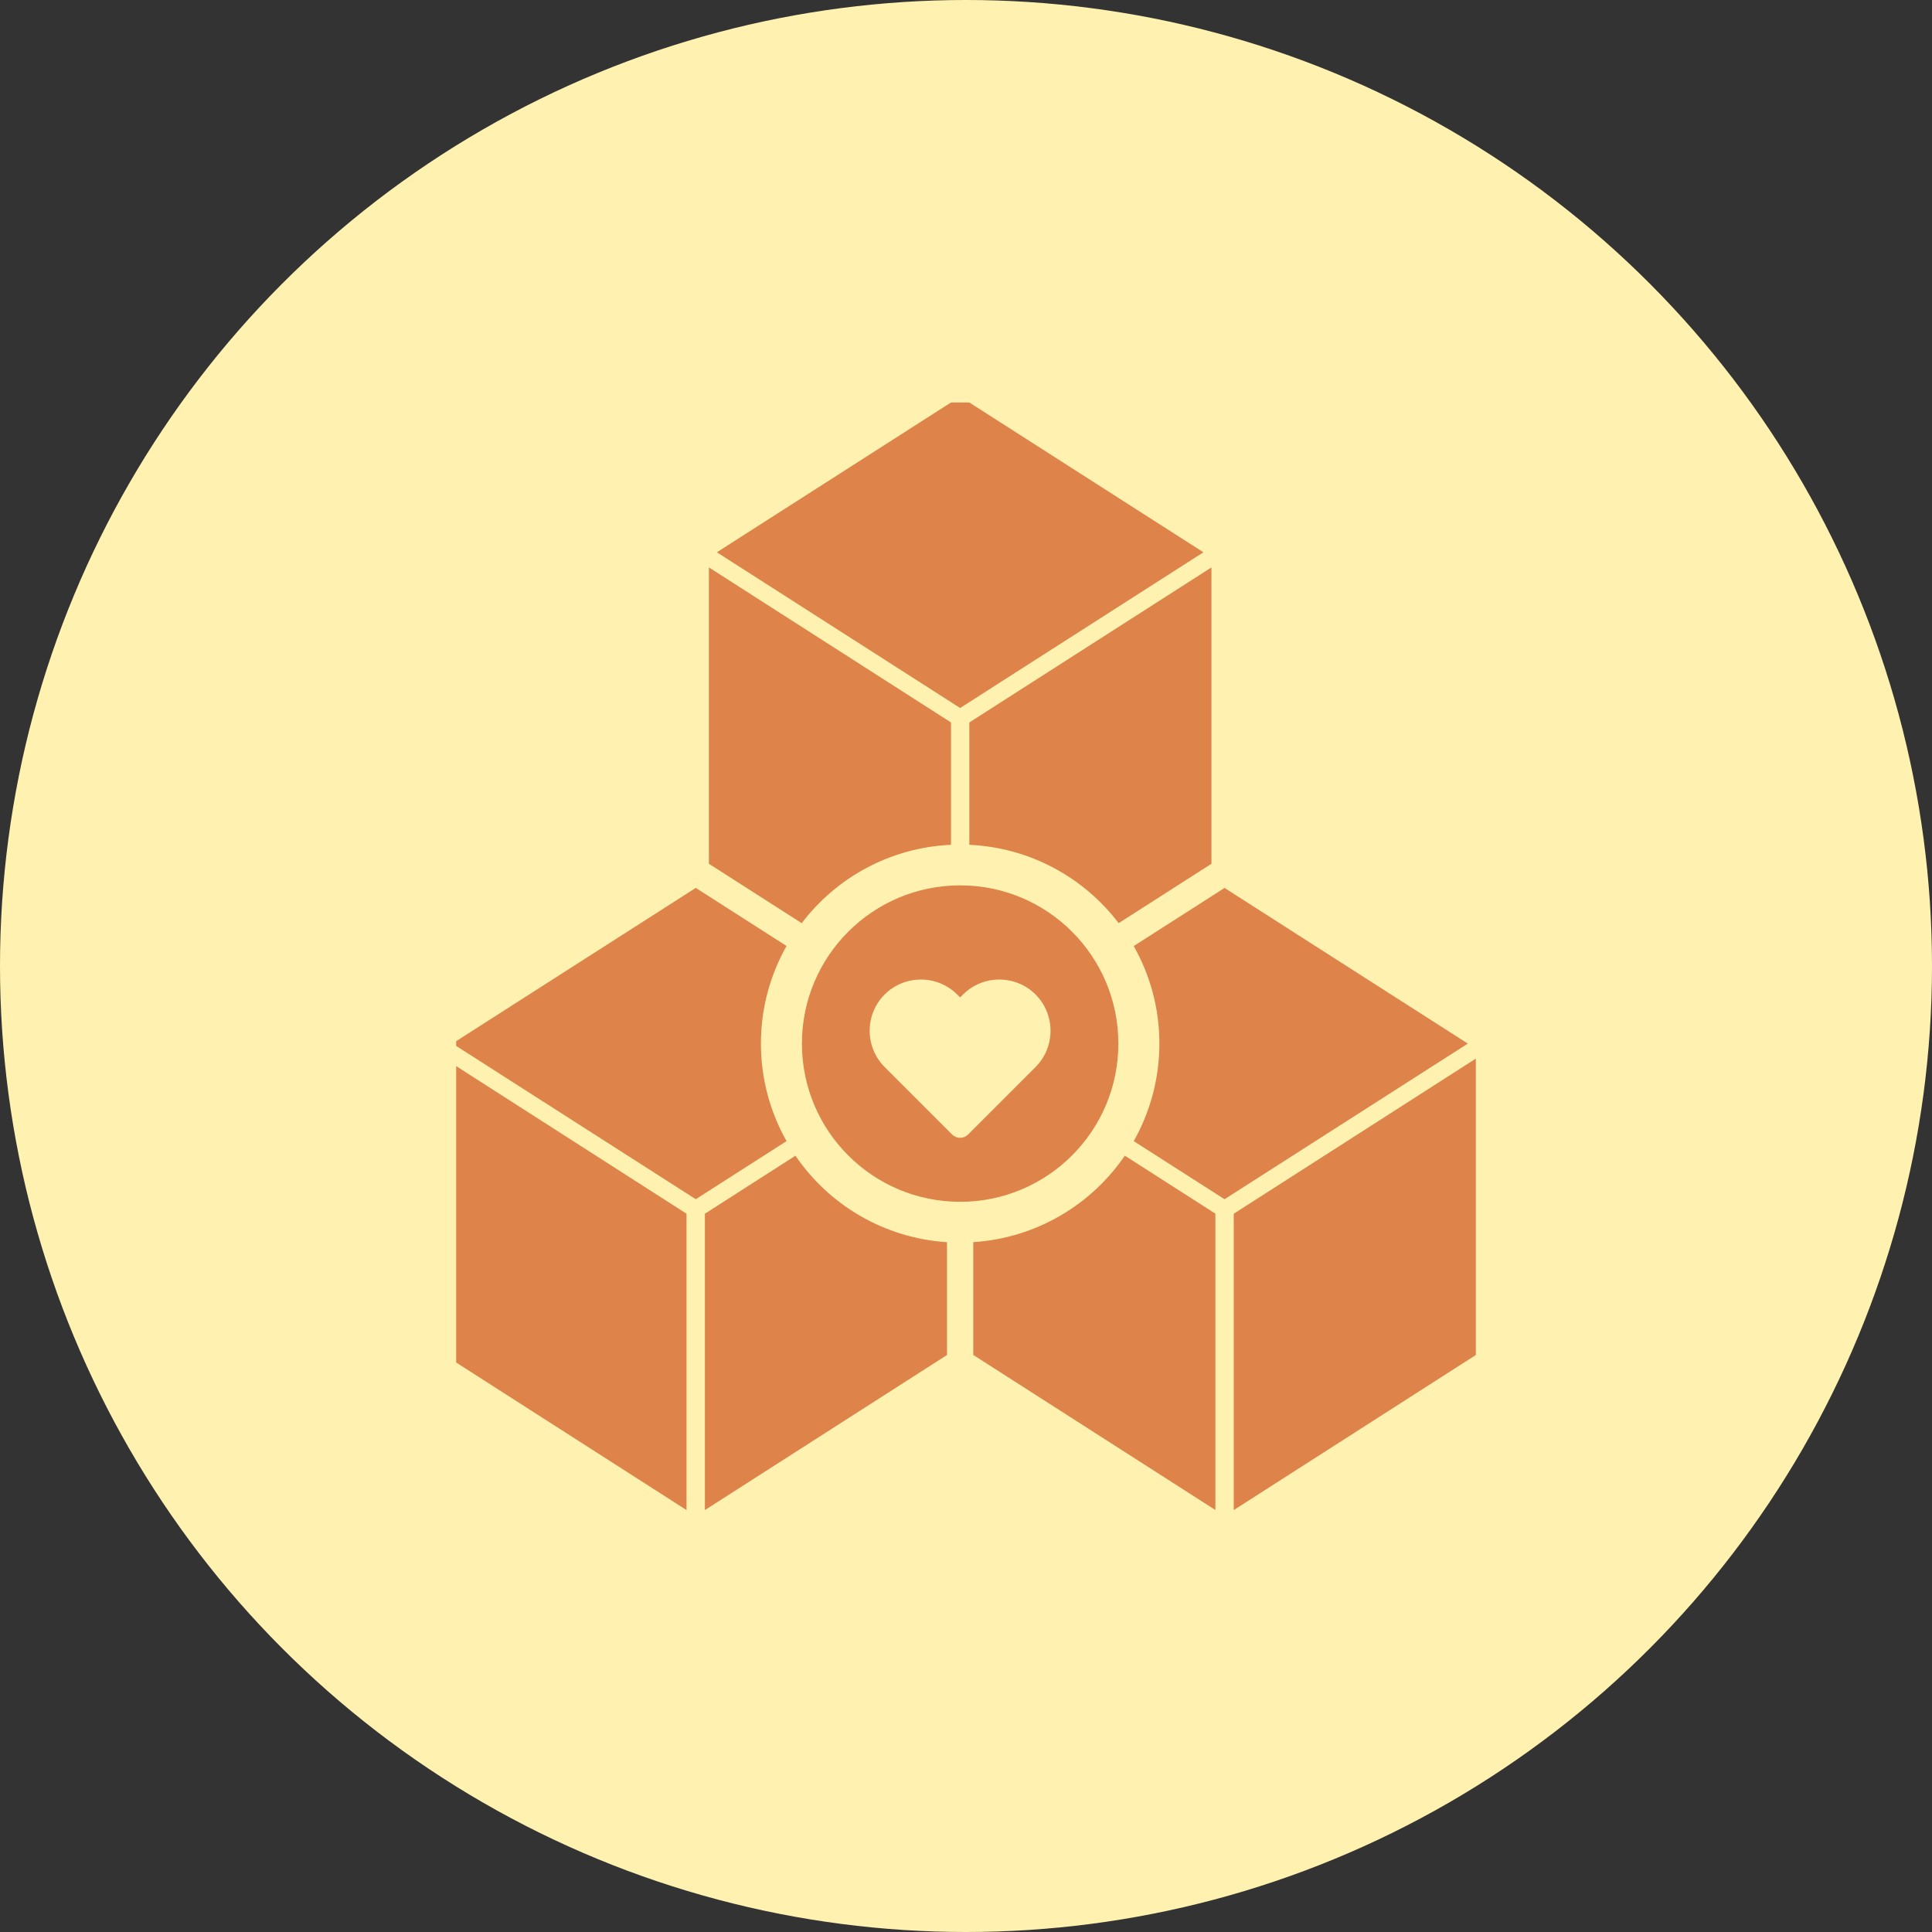 <?xml version="1.0" encoding="UTF-8"?> <svg xmlns="http://www.w3.org/2000/svg" width="72" height="72" viewBox="0 0 72 72" fill="none"><rect x="0" y="0" width="72" height="72" fill="#333333" stroke="none"/><circle cx="36" cy="36" r="36" fill="#FFF2B0"></circle><g clip-path="url(#clip0_88_1249)"><path d="M29.312 35.254L25.929 33.089L16.862 38.89L25.929 44.691L29.312 42.526C28.706 41.451 28.357 40.212 28.357 38.89C28.357 37.567 28.706 36.329 29.312 35.254Z" fill="#D56830" fill-opacity="0.8"></path><path d="M16.563 50.497L25.585 56.276V45.232L16.563 39.451V50.497Z" fill="#D56830" fill-opacity="0.8"></path><path d="M29.644 43.07L26.269 45.232V56.276L35.292 50.497V46.293C32.944 46.14 30.895 44.904 29.644 43.07Z" fill="#D56830" fill-opacity="0.8"></path><path d="M42.251 42.527L45.635 44.692L54.701 38.892L45.635 33.091L42.251 35.256C42.857 36.331 43.207 37.569 43.207 38.892C43.207 40.214 42.857 41.452 42.251 42.527Z" fill="#D56830" fill-opacity="0.8"></path><path d="M36.271 46.291V50.495L45.294 56.274V45.23L41.919 43.068C40.668 44.901 38.619 46.138 36.271 46.291Z" fill="#D56830" fill-opacity="0.8"></path><path d="M45.978 45.232V56.276L55 50.497V39.451L45.978 45.232Z" fill="#D56830" fill-opacity="0.8"></path><path d="M44.848 20.582L35.782 14.781L26.715 20.582L35.782 26.385L44.848 20.582Z" fill="#D56830" fill-opacity="0.8"></path><path d="M35.441 31.483V26.924L26.418 21.145V32.19L29.877 34.404C31.168 32.706 33.17 31.587 35.441 31.483Z" fill="#D56830" fill-opacity="0.8"></path><path d="M41.688 34.404L45.147 32.19V21.146L36.124 26.924V31.483C38.395 31.588 40.398 32.707 41.69 34.404L41.688 34.404Z" fill="#D56830" fill-opacity="0.8"></path><path d="M35.782 32.995C32.525 32.995 29.885 35.634 29.885 38.891C29.885 42.148 32.525 44.788 35.782 44.788C39.039 44.788 41.678 42.148 41.678 38.891C41.678 35.634 39.039 32.995 35.782 32.995ZM38.593 39.765L36.078 42.28C35.915 42.444 35.647 42.444 35.483 42.28L32.968 39.765C32.224 39.021 32.224 37.806 32.968 37.062C33.712 36.319 34.927 36.319 35.671 37.062L35.78 37.172L35.889 37.062C36.633 36.319 37.848 36.319 38.592 37.062C39.336 37.806 39.336 39.021 38.592 39.765H38.593Z" fill="#D56830" fill-opacity="0.8"></path></g><defs><clipPath id="clip0_88_1249"><rect width="38" height="41.494" fill="white" transform="translate(17 15)"></rect></clipPath></defs></svg> 